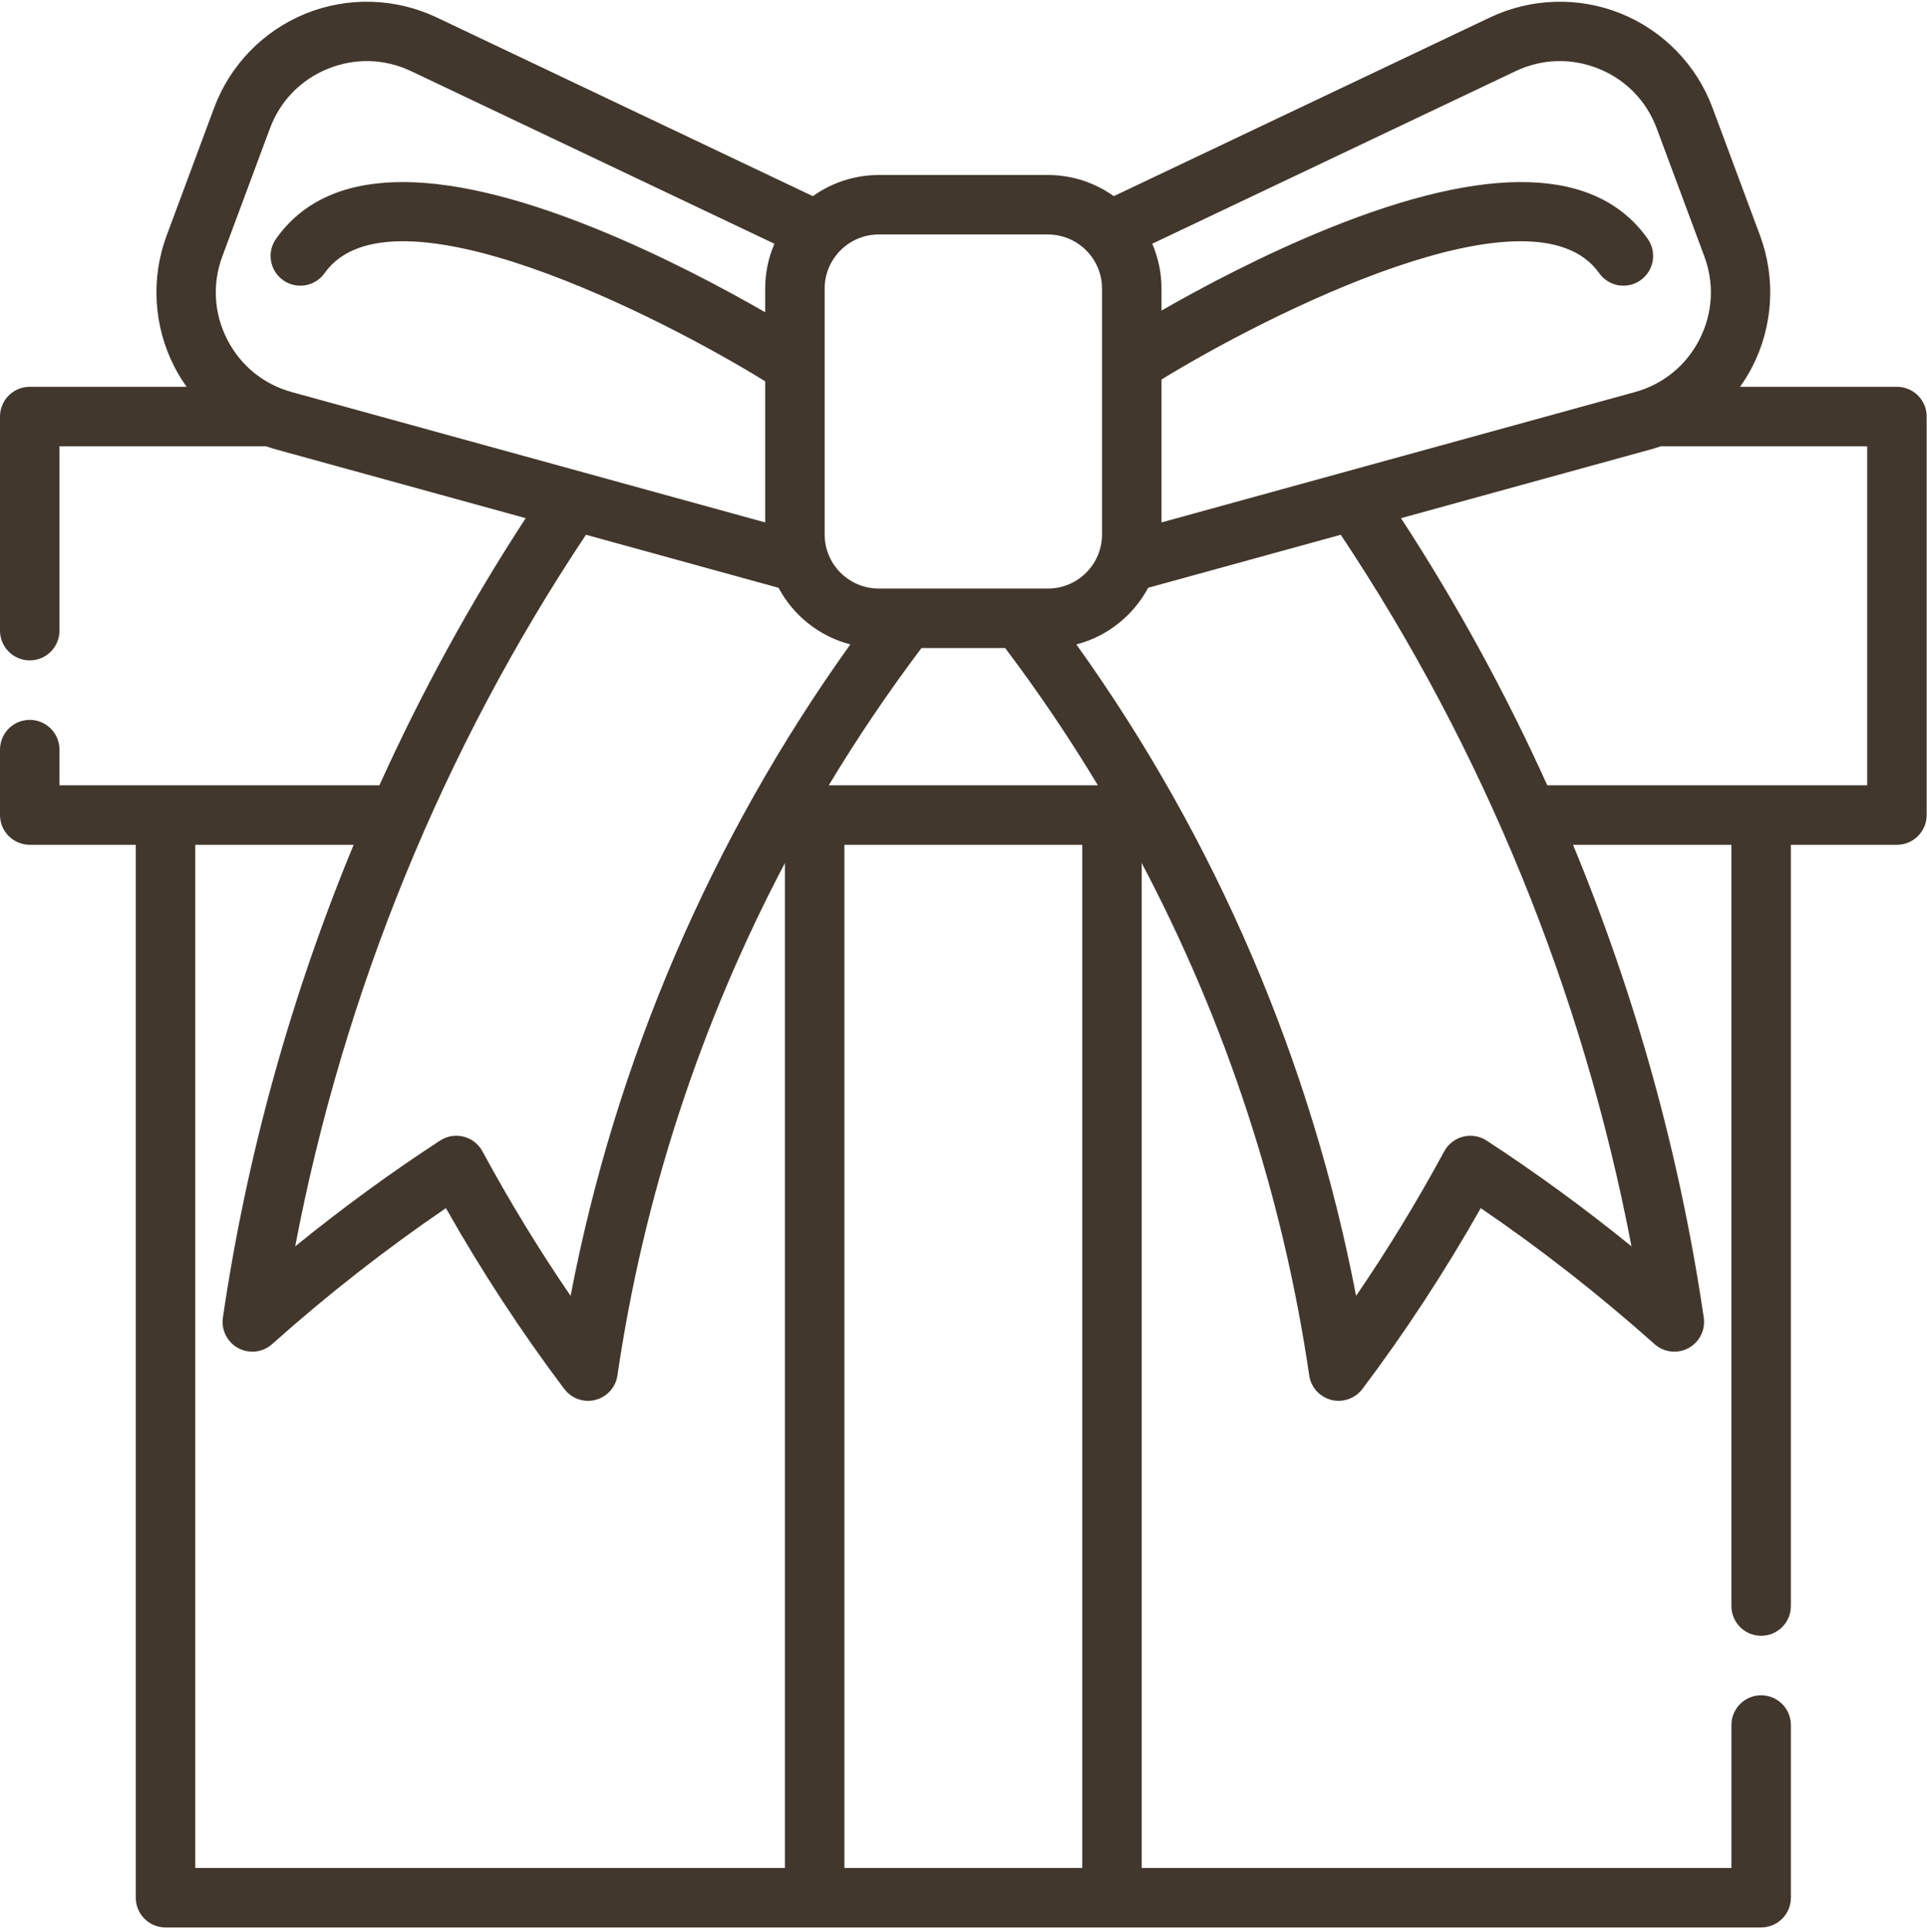 <?xml version="1.0" encoding="UTF-8"?> <svg xmlns="http://www.w3.org/2000/svg" width="422" height="423" viewBox="0 0 422 423" fill="none"> <path d="M415.416 84.689H381.062C382.06 83.289 382.964 81.818 383.756 80.276C388.302 71.398 388.916 60.942 385.443 51.588L375.033 23.608C371.562 14.263 364.271 6.75 355.036 2.996C345.791 -0.76 335.319 -0.461 326.303 3.82L243.914 42.948C239.842 40.038 234.862 38.319 229.486 38.319H192.441C187.066 38.319 182.083 40.041 178.01 42.951L95.625 3.817C86.609 -0.461 76.137 -0.76 66.892 2.996C57.657 6.75 50.365 14.263 46.895 23.605L36.485 51.591C33.011 60.942 33.626 71.398 38.175 80.276C38.963 81.818 39.871 83.292 40.869 84.689H6.512C2.916 84.689 0 87.603 0 91.201V138.08C0 141.676 2.916 144.593 6.512 144.593C10.108 144.593 13.024 141.676 13.024 138.08V97.71H58.255C58.98 97.965 59.713 98.2 60.457 98.406L115.126 113.455C102.978 132.071 92.261 151.652 83.087 171.942H13.024V164.126C13.024 160.53 10.108 157.617 6.512 157.617C2.916 157.617 0 160.53 0 164.126V178.454C0 182.05 2.916 184.966 6.512 184.966H29.734V415.505C29.734 419.104 32.651 422.017 36.246 422.017H385.681C389.277 422.017 392.193 419.104 392.193 415.505V377.694C392.193 374.098 389.277 371.182 385.681 371.182C382.082 371.182 379.169 374.098 379.169 377.694V408.996H250.03V188.97C268.475 223.907 280.962 261.895 286.708 301.145C287.088 303.743 288.994 305.858 291.54 306.508C292.074 306.646 292.615 306.711 293.153 306.711C295.165 306.711 297.103 305.777 298.352 304.119C307.713 291.7 316.417 278.405 324.275 264.525C337.434 273.487 350.21 283.479 362.333 294.295C364.378 296.117 367.345 296.468 369.757 295.167C372.168 293.87 373.51 291.201 373.111 288.491C367.912 253.026 358.219 218.151 344.481 184.966H379.166V351.645C379.166 355.244 382.082 358.157 385.678 358.157C389.277 358.157 392.19 355.244 392.19 351.645V184.966H415.416C419.011 184.966 421.925 182.05 421.925 178.454V91.201C421.928 87.603 419.015 84.689 415.416 84.689ZM331.888 15.583C337.698 12.827 344.175 12.64 350.133 15.061C356.082 17.479 360.589 22.124 362.826 28.147L373.233 56.123C375.474 62.15 375.091 68.62 372.161 74.34C369.235 80.057 364.21 84.145 358.017 85.848L254.36 114.385V83.089C277.659 68.823 335.744 39.397 350.201 59.803C352.277 62.735 356.34 63.434 359.275 61.354C362.211 59.275 362.906 55.209 360.827 52.277C349.67 36.526 326.158 35.76 290.938 50.004C276.43 55.869 263.035 63.028 254.36 67.995V63.189C254.36 59.703 253.636 56.381 252.335 53.365L331.888 15.583ZM192.441 51.34H229.486C236.021 51.34 241.336 56.658 241.336 63.189V117.015C241.336 123.55 236.021 128.864 229.486 128.864H192.441C185.907 128.864 180.592 123.55 180.592 117.015V63.189C180.592 56.654 185.907 51.34 192.441 51.34ZM181.497 171.938C187.726 161.589 194.505 151.559 201.799 141.889H220.122C227.42 151.559 234.199 161.589 240.425 171.938H181.497ZM49.767 74.34C46.837 68.62 46.454 62.15 48.691 56.127L59.105 28.143C61.339 22.124 65.846 17.479 71.794 15.061C77.75 12.64 84.23 12.827 90.037 15.583L169.593 53.371C168.292 56.384 167.568 59.703 167.568 63.192V68.369C158.921 63.392 145.224 56.02 130.346 50.004C95.129 35.76 71.614 36.526 60.457 52.277C58.377 55.209 59.073 59.275 62.009 61.354C64.944 63.434 69.007 62.739 71.083 59.803C85.675 39.204 144.716 69.379 167.568 83.485V114.385L63.914 85.851C57.718 84.145 52.693 80.057 49.767 74.34ZM170.491 128.697C173.732 134.762 179.411 139.336 186.213 141.097C155.757 183.588 134.791 232.412 124.957 283.73C118.039 273.622 111.572 263.028 105.653 252.086C104.787 250.483 103.293 249.318 101.526 248.871C99.762 248.423 97.891 248.735 96.369 249.73C85.524 256.802 74.904 264.56 64.648 272.891C75.21 217.453 97.032 163.997 128.324 117.089L170.491 128.697ZM42.759 184.966H77.447C63.708 218.151 54.016 253.023 48.814 288.491C48.418 291.201 49.757 293.87 52.168 295.167C54.582 296.464 57.547 296.117 59.591 294.295C71.714 283.479 84.49 273.487 97.653 264.525C105.511 278.405 114.212 291.697 123.576 304.119C124.825 305.777 126.763 306.714 128.775 306.714C129.313 306.714 129.853 306.646 130.388 306.508C132.934 305.858 134.836 303.743 135.216 301.145C140.966 261.895 153.452 223.904 171.894 188.967V408.996H42.759V184.966ZM184.919 408.996V184.966H237.009V408.996H184.919ZM325.559 249.73C324.036 248.735 322.163 248.426 320.402 248.874C318.638 249.321 317.141 250.487 316.275 252.086C310.355 263.028 303.888 273.625 296.971 283.73C287.136 232.408 266.171 183.588 235.712 141.1C242.514 139.342 248.195 134.765 251.437 128.697L293.613 117.086C324.899 164.004 346.721 217.459 357.283 272.891C347.024 264.56 336.404 256.802 325.559 249.73ZM408.903 171.942H338.844C329.67 151.652 318.953 132.071 306.808 113.455L361.471 98.406C362.214 98.2 362.948 97.965 363.673 97.71H408.903V171.942Z" fill="#42372C"></path> </svg> 